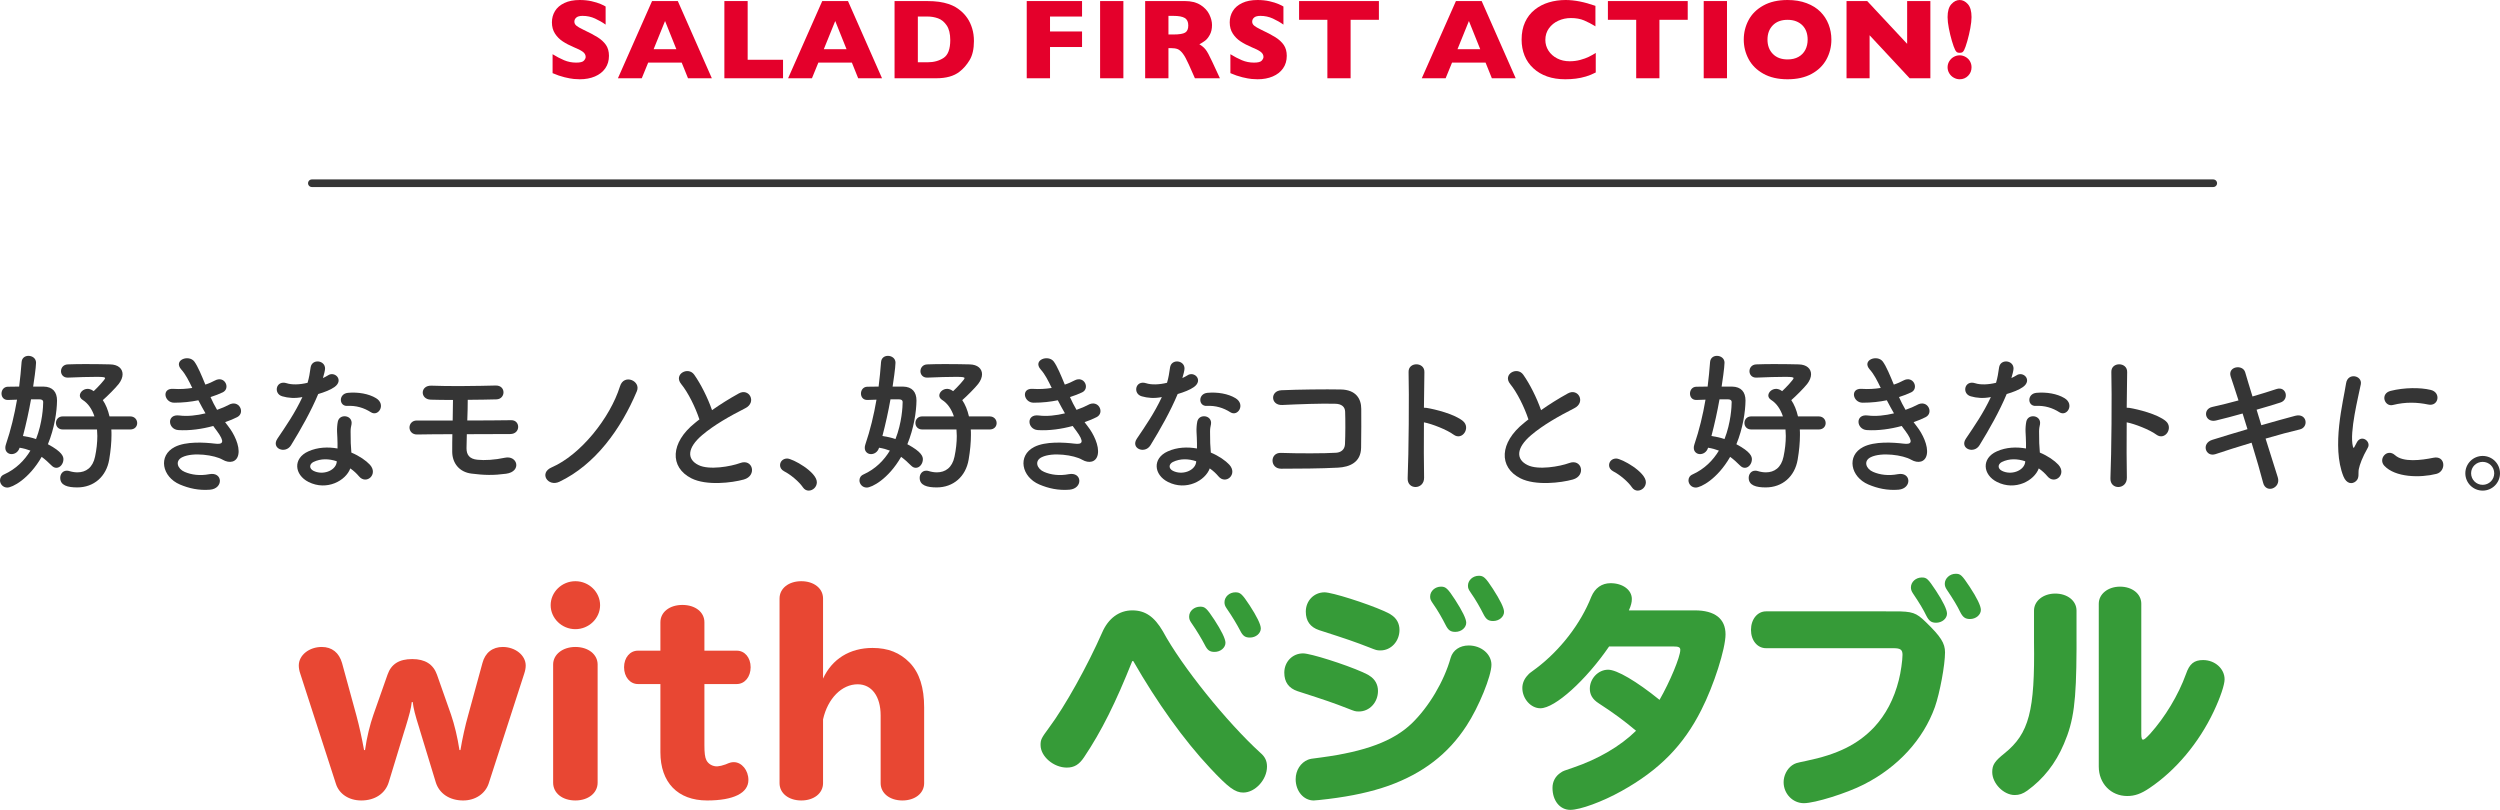 <?xml version="1.0" encoding="iso-8859-1"?>
<!-- Generator: Adobe Illustrator 29.2.1, SVG Export Plug-In . SVG Version: 9.03 Build 55982)  -->
<svg version="1.1" id="&#x30EC;&#x30A4;&#x30E4;&#x30FC;_1"
	 xmlns="http://www.w3.org/2000/svg" xmlns:xlink="http://www.w3.org/1999/xlink" x="0px" y="0px" viewBox="0 0 657.404 212.962"
	 style="enable-background:new 0 0 657.404 212.962;" xml:space="preserve">
<g>
	<path style="fill:#E84733;" d="M108.274,184.621c-0.195,1.755-0.585,3.186-1.69,6.825l-0.195,0.585l-4.16,13.65
		c-0.91,2.99-3.64,4.811-7.215,4.811c-3.25,0-5.85-1.69-6.695-4.42l-9.36-28.927c-0.26-0.715-0.39-1.56-0.39-2.145
		c0-2.73,2.73-4.875,6.045-4.875c2.665,0,4.55,1.495,5.33,4.225l3.771,13.781c0.78,2.925,1.43,5.85,2.015,9.1h0.26
		c0.455-3.314,1.3-6.695,2.21-9.295l3.705-10.53c0.975-2.795,3.055-4.096,6.5-4.096c3.38,0,5.525,1.365,6.5,4.096l3.705,10.53
		c0.91,2.665,1.69,5.915,2.21,9.295h0.26c0.455-2.795,1.3-6.63,2.015-9.1l3.77-13.781c0.715-2.729,2.665-4.225,5.331-4.225
		c3.315,0,6.045,2.21,6.045,4.875c0,0.65-0.13,1.365-0.39,2.145l-9.36,28.927c-0.91,2.665-3.51,4.42-6.695,4.42
		c-3.575,0-6.306-1.82-7.215-4.811l-4.16-13.65l-0.13-0.455c-1.17-3.705-1.56-5.265-1.755-6.955H108.274z"/>
	<path style="fill:#E84733;" d="M157.802,159.14c0,3.445-2.925,6.306-6.5,6.306s-6.5-2.86-6.5-6.306c0-3.444,2.925-6.305,6.5-6.305
		S157.802,155.695,157.802,159.14z M157.153,205.812c0,2.729-2.47,4.68-5.85,4.68c-3.445,0-5.851-1.95-5.851-4.68v-31.071
		c0-2.665,2.535-4.615,5.851-4.615c3.38,0,5.85,1.95,5.85,4.615V205.812z"/>
	<path style="fill:#E84733;" d="M173.661,163.626c0-2.666,2.405-4.551,5.785-4.551c3.38,0,5.786,1.885,5.786,4.551v7.475h8.515
		c2.08,0,3.64,1.82,3.64,4.355s-1.56,4.42-3.64,4.42h-8.515v16.056c0,2.015,0.13,3.186,0.52,3.965c0.521,1.04,1.69,1.69,2.925,1.625
		c0.65-0.064,1.235-0.194,2.145-0.52c1.04-0.455,1.495-0.585,2.145-0.585c2.08,0,3.835,2.145,3.835,4.68
		c0,3.445-3.9,5.396-10.855,5.396c-7.735,0-12.286-4.745-12.286-12.676v-17.94h-5.915c-2.08,0-3.64-1.885-3.64-4.42
		s1.56-4.355,3.64-4.355h5.915V163.626z"/>
	<path style="fill:#E84733;" d="M216.431,205.942c0,2.665-2.405,4.55-5.72,4.55c-3.315,0-5.72-1.885-5.72-4.55v-48.558
		c0-2.665,2.405-4.55,5.72-4.55c3.315,0,5.72,1.885,5.72,4.55v21.062c2.34-5.136,7.02-8.061,13-8.061c4.095,0,7.215,1.235,9.815,3.9
		c2.535,2.665,3.77,6.5,3.77,11.766v19.891c0,2.665-2.405,4.55-5.72,4.55s-5.72-1.885-5.72-4.55v-17.811
		c0-5.006-2.34-8.19-6.045-8.19c-4.16,0-7.865,3.705-9.1,9.23V205.942z"/>
	<path style="fill:#369B38;" d="M297.746,173.831c-4.355,10.92-8.061,18.396-12.676,25.286c-1.3,1.95-2.6,2.729-4.55,2.729
		c-3.445,0-6.891-2.925-6.891-5.915c0-1.43,0.195-1.82,2.21-4.55c4.226-5.655,10.141-16.316,13.976-25.026
		c1.625-3.771,4.485-5.851,7.931-5.851c3.38,0,5.785,1.626,8.06,5.525c4.94,9.166,16.771,23.856,25.611,31.916
		c1.235,1.041,1.755,2.146,1.755,3.641c0,3.445-3.12,6.825-6.24,6.825c-2.145,0-3.9-1.3-8.646-6.37
		c-7.02-7.476-14.105-17.421-20.281-28.211H297.746z M319.326,162.976c1.82,2.795,2.925,5.005,2.925,6.045
		c0,1.3-1.3,2.405-2.86,2.405c-1.3,0-1.885-0.455-2.6-1.885c-0.78-1.495-2.08-3.705-3.575-5.851c-0.39-0.585-0.52-0.975-0.52-1.56
		c0-1.431,1.3-2.601,2.925-2.601C316.856,159.53,317.311,159.92,319.326,162.976z M328.622,159.205
		c1.82,2.795,2.925,5.006,2.925,6.046c0,1.3-1.3,2.404-2.86,2.404c-1.3,0-1.885-0.455-2.6-1.885c-0.78-1.495-2.08-3.705-3.575-5.851
		c-0.39-0.585-0.52-0.975-0.52-1.56c0-1.431,1.3-2.601,2.86-2.601C326.152,155.76,326.607,156.15,328.622,159.205z"/>
	<path style="fill:#369B38;" d="M358.325,176.756c0.91,0.455,1.43,0.65,1.755,0.91c1.495,0.91,2.275,2.34,2.275,4.03
		c0,2.99-2.21,5.396-5.005,5.396c-0.975,0-1.105-0.065-2.925-0.78c-3.835-1.495-5.72-2.146-13.195-4.551
		c-2.34-0.779-3.51-2.404-3.51-4.875c0-2.859,2.145-5.07,4.94-5.07C344.61,171.815,353.645,174.676,358.325,176.756z
		 M392.192,174.806c0,2.926-3.315,11.115-6.565,16.056c-4.81,7.41-11.44,12.48-20.411,15.73c-4.615,1.625-9.621,2.73-15.926,3.511
		c-1.625,0.194-3.38,0.39-3.835,0.39c-2.666,0-4.746-2.47-4.746-5.59c0-2.341,1.3-4.355,3.25-5.136
		c0.585-0.194,0.65-0.26,3.445-0.585c11.636-1.56,18.981-4.29,23.856-8.97c4.485-4.355,8.451-10.986,10.206-17.227
		c0.585-2.015,2.405-3.25,4.745-3.25C389.527,169.735,392.192,172.011,392.192,174.806z M363.981,160.7
		c0.91,0.455,1.43,0.65,1.755,0.91c1.495,0.91,2.275,2.34,2.275,4.03c0,2.99-2.21,5.396-5.005,5.396
		c-0.975,0-1.105-0.065-2.925-0.78c-3.835-1.495-5.72-2.146-13.196-4.55c-2.34-0.78-3.51-2.405-3.51-4.876
		c0-2.86,2.145-5.07,4.94-5.07C350.265,155.76,359.301,158.62,363.981,160.7z M382.636,157.71c1.885,2.926,2.925,5.006,2.925,6.046
		c0,1.3-1.3,2.404-2.86,2.404c-1.3,0-1.885-0.454-2.6-1.885c-0.715-1.43-2.015-3.771-3.315-5.59
		c-0.585-0.846-0.715-1.171-0.715-1.82c0-1.431,1.3-2.601,2.86-2.601C380.166,154.265,380.686,154.72,382.636,157.71z
		 M392.582,154.85c1.885,2.926,2.925,5.006,2.925,6.046c0,1.3-1.3,2.405-2.86,2.405c-1.3,0-1.885-0.455-2.6-1.886
		c-0.715-1.43-2.015-3.77-3.315-5.59c-0.585-0.846-0.715-1.17-0.715-1.82c0-1.43,1.3-2.6,2.86-2.6
		C390.112,151.405,390.632,151.859,392.582,154.85z"/>
	<path style="fill:#369B38;" d="M445.687,160.505c5.265,0,8.061,2.211,8.061,6.306c0,3.771-3.055,13.391-6.37,19.891
		c-4.68,9.296-11.051,15.796-20.996,21.321c-5.005,2.795-10.855,4.939-13.456,4.939c-2.73,0-4.68-2.404-4.68-5.785
		c0-1.689,0.78-3.12,2.21-4.029c0.65-0.455,0.78-0.455,3.25-1.301c6.5-2.21,12.351-5.59,16.511-9.686
		c-3.25-2.729-5.916-4.68-9.815-7.215c-1.625-1.04-2.34-2.275-2.34-3.835c0-2.665,2.21-5.005,4.81-5.005
		c2.275,0,7.411,2.989,13.521,7.93c2.73-4.745,5.46-11.311,5.46-13.131c0-0.715-0.455-0.909-1.82-0.909h-16.901
		c-6.11,8.905-14.235,16.25-18.071,16.25c-2.535,0-4.745-2.535-4.745-5.33c0-1.235,0.52-2.47,1.495-3.445
		c0.325-0.39,0.325-0.39,2.275-1.819c6.24-4.746,11.571-11.636,14.366-18.722c0.975-2.34,2.795-3.575,5.07-3.575
		c3.185,0,5.59,1.756,5.59,4.16c0,0.846-0.195,1.69-0.78,2.99H445.687z"/>
	<path style="fill:#369B38;" d="M498.208,160.766c4.68,0,5.655,0.325,8.19,2.795c3.965,3.835,5.07,5.59,5.07,7.995
		c0,3.315-1.365,10.66-2.665,14.365c-3.055,8.516-9.685,15.796-18.656,20.346c-4.55,2.341-12.936,4.94-15.795,4.94
		c-2.925,0-5.33-2.47-5.33-5.525c0-1.689,0.845-3.444,2.21-4.42c0.91-0.585,0.91-0.585,3.705-1.17
		c8.19-1.69,13.521-4.29,17.811-8.775c3.12-3.315,5.331-7.54,6.565-12.48c0.52-1.95,0.975-5.265,0.975-6.63s-0.52-1.755-2.405-1.755
		h-33.476c-2.275,0-3.965-2.016-3.965-4.811s1.69-4.875,3.965-4.875H498.208z M509.063,155.305c1.885,2.86,2.925,5.006,2.925,6.046
		c0,1.3-1.3,2.405-2.86,2.405c-1.235,0-1.885-0.455-2.6-1.886c-0.715-1.495-1.755-3.25-3.51-5.851c-0.39-0.585-0.52-1.04-0.52-1.56
		c0-1.43,1.3-2.601,2.86-2.601C506.658,151.859,506.983,152.185,509.063,155.305z M517.969,154.33
		c1.885,2.86,2.925,5.005,2.925,6.045c0,1.301-1.3,2.405-2.86,2.405c-1.235,0-1.885-0.455-2.6-1.885
		c-0.715-1.495-1.755-3.25-3.51-5.851c-0.39-0.585-0.52-1.04-0.52-1.56c0-1.365,1.3-2.601,2.86-2.601
		C515.563,150.885,515.888,151.21,517.969,154.33z"/>
	<path style="fill:#369B38;" d="M546.047,168.695v2.016c-0.065,13.78-0.715,18.851-3.315,24.896c-2.21,5.2-5.396,9.23-9.621,12.286
		c-1.17,0.845-2.145,1.17-3.315,1.17c-2.925,0-5.916-3.056-5.916-6.046c0-1.885,0.65-2.859,3.25-4.939
		c6.435-5.2,7.995-11.116,7.735-29.382v-8.125c0-2.535,2.405-4.485,5.59-4.485s5.59,1.885,5.59,4.485V168.695z M563.078,192.941
		c0,1.105,0.13,1.561,0.455,1.561c0.325,0,0.78-0.391,1.885-1.561c3.9-4.354,7.41-10.141,9.425-15.73
		c0.91-2.665,2.145-3.64,4.485-3.64c3.12,0,5.655,2.274,5.655,5.069c0,1.431-1.105,4.745-2.86,8.451
		c-3.9,8.255-10.01,15.535-16.9,20.15c-2.21,1.495-3.835,2.08-5.85,2.08c-4.291,0-7.476-3.315-7.476-7.735V158.75
		c0-2.535,2.405-4.485,5.59-4.485s5.59,1.886,5.59,4.485V192.941z"/>
</g>
<g>
	<path style="fill:#353535;" d="M11.438,101.657c2.44,0.04,3.559,1.439,3.559,3.679c-0.04,2.96-0.68,7.279-2.399,11.479
		c3.839,2.039,4.079,3.279,4.079,3.959c0,1.16-0.84,2.24-1.84,2.24c-0.44,0-0.84-0.16-1.28-0.601c-0.88-0.88-1.72-1.64-2.6-2.279
		c-3.399,5.919-7.759,8.078-9.038,8.078c-1.16,0-1.92-0.959-1.92-1.879c0-0.641,0.32-1.24,1.04-1.561
		c3.199-1.439,5.439-3.759,6.959-6.278c-0.84-0.32-1.8-0.6-2.84-0.76c-0.36,1.159-1.28,1.68-2.12,1.68s-1.64-0.601-1.64-1.64
		c0-0.28,0.04-0.601,0.16-0.92c1.28-3.76,2.24-7.759,2.92-11.758c-0.84,0.04-1.64,0.04-2.36,0.079c-0.04,0-0.04,0-0.08,0
		c-1.12,0-1.64-0.84-1.64-1.68c0-0.88,0.56-1.759,1.64-1.799c0.92,0,1.96-0.04,3-0.04c0.28-2.2,0.48-4.359,0.64-6.439
		c0.08-1.12,0.92-1.64,1.8-1.64c1,0,2,0.64,2,1.8s-0.6,5.319-0.76,6.279H11.438z M8.158,105.017c-0.56,3.159-1.28,6.438-2.12,9.638
		c1.12,0.16,2.28,0.4,3.439,0.8c1.68-4.279,1.88-8.598,1.88-9.718c0-0.6-0.52-0.72-0.92-0.72H8.158z M29.275,112.935
		c0.04,0.48,0.04,0.96,0.04,1.48c0,1.919-0.2,4.079-0.6,6.438c-0.76,4.479-4.039,7.319-8.399,7.319c-2.52,0-4.479-0.521-4.479-2.521
		c0-0.959,0.64-1.879,1.72-1.879c0.16,0,0.4,0,0.6,0.08c0.76,0.239,1.52,0.359,2.199,0.359c2.24,0,4.039-1.239,4.639-4.119
		c0.4-1.88,0.6-3.72,0.6-5.439c0-0.56-0.04-1.159-0.08-1.72h-8.999c-1.2,0-1.8-0.84-1.8-1.72c0-0.84,0.6-1.72,1.8-1.72h8.319
		c-0.64-1.919-1.68-3.439-3.079-4.319c-0.52-0.319-0.76-0.76-0.76-1.159c0-0.88,0.92-1.76,2.04-1.76c0.16,0,0.84,0,1.6,0.6
		c1.08-1,3-3.079,3-3.399c0-0.28-0.44-0.359-2.28-0.359c-1.96,0-4.799,0.079-7.479,0.199c-0.04,0-0.08,0-0.12,0
		c-1.12,0-1.719-0.84-1.719-1.68c0-0.88,0.6-1.76,1.8-1.8c1.64-0.079,3.399-0.079,5.039-0.079c2.28,0,4.399,0.039,6.079,0.079
		c2.16,0.04,3.28,1.16,3.28,2.6c0,0.8-0.36,1.68-1,2.52c-0.8,1.04-3.079,3.32-4.199,4.279c0.76,1.12,1.36,2.56,1.76,4.279h5.439
		c1.2,0,1.84,0.88,1.84,1.76c0,0.84-0.6,1.68-1.84,1.68H29.275z"/>
	<path style="fill:#353535;" d="M60.076,112.175c1.44,1.84,3.04,5.039,2.6,7.319c-0.4,2.079-2.32,2.439-4.119,1.399
		c-2.12-1.24-7.799-2.04-10.598-0.68c-2.08,1-1.24,3.119,0.6,3.879c1.76,0.76,3.999,1.08,6.479,0.601
		c3.559-0.681,3.799,3.759,0.2,4.079c-2.959,0.24-5.559-0.36-7.919-1.36c-4.719-1.999-5.839-7.599-1.36-9.878
		c2.959-1.52,7.879-1.2,10.518-0.88c2.16,0.28,2.8-0.32,0.48-3.439c-0.28-0.399-0.6-0.76-0.88-1.2
		c-2.919,0.801-6.239,1.28-9.198,1.08c-2.76-0.2-3.119-4.279,0.28-3.839c2.08,0.279,4.599,0,6.879-0.561
		c-0.6-1.039-1.24-2.199-1.88-3.439c-1.92,0.4-4.079,0.641-6.359,0.641c-2.6,0-3.399-3.88-0.2-3.64c1.76,0.12,3.439,0,4.959-0.24
		c-0.88-1.84-1.76-3.6-2.88-4.839c-2.24-2.52,2-4.039,3.439-2.08c0.92,1.28,1.88,3.6,2.88,6.039c1-0.319,1.84-0.72,2.52-1.08
		c2.639-1.399,4.159,2.12,2.04,3.12c-0.92,0.439-1.96,0.84-3.199,1.239c0.52,1.16,1.08,2.28,1.72,3.359
		c1.24-0.439,2.28-0.88,3-1.279c2.8-1.6,4.519,2.079,2.28,3.199c-0.84,0.44-1.92,0.88-3.16,1.32
		C59.476,111.415,59.796,111.775,60.076,112.175z"/>
	<path style="fill:#353535;" d="M74.24,104.217c-2.44-0.681-1.68-4.359,1.16-3.439c1.32,0.439,3.399,0.399,5.479-0.12
		c0.4-1.32,0.6-2.6,0.8-4.039c0.36-2.36,3.879-1.92,3.799,0.359c-0.04,0.6-0.28,1.479-0.56,2.439c0.48-0.24,0.92-0.439,1.28-0.68
		c1.8-1.279,4.319,1.2,1.76,3.039c-1,0.721-2.639,1.36-4.279,1.84c-1.88,4.52-4.599,9.318-7.159,13.479
		c-1.48,2.399-5.319,0.84-3.559-1.76c2.24-3.32,4.599-6.72,6.559-10.919C77.479,104.816,75.759,104.656,74.24,104.217z
		 M81.118,126.732c-3.719-1.88-4.159-6.199-0.04-8.038c2.479-1.12,5.199-1.2,7.679-0.76c0-0.44,0-0.88,0-1.4c0-1-0.08-2-0.12-2.999
		c-0.04-0.8,0.04-1.92,0.2-2.68c0.48-2.2,3.999-1.68,3.599,0.72c-0.12,0.6-0.24,1.04-0.24,1.88c0,0.92,0,1.92,0.04,3.079
		c0.04,0.76,0.12,1.6,0.16,2.479c2.12,0.88,3.879,2.12,4.879,3.2c2.28,2.52-0.96,5.358-2.88,3.039c-0.6-0.72-1.36-1.439-2.28-2.08
		C90.957,126.373,85.958,129.172,81.118,126.732z M82.398,121.493c-1.08,0.561-1.16,1.72,0.04,2.32c2.4,1.199,5.639,0.04,6.079-2.12
		c0.04-0.12,0-0.28,0.04-0.399C86.517,120.613,84.358,120.533,82.398,121.493z M91.317,106.736c-2.2,0.12-2.36-3.2,0.2-3.439
		c2.639-0.24,5.439,0.239,7.359,1.399c2.719,1.64,0.64,4.959-1.32,3.72C95.676,107.216,93.636,106.616,91.317,106.736z"/>
	<path style="fill:#353535;" d="M109.72,114.255c-1.36,0.04-2.04-0.92-2.04-1.84s0.68-1.84,1.92-1.84c2.16,0,5.639,0,9.438,0
		c0.04-2,0.08-3.799,0.08-5.399c-2.32,0-4.399-0.039-5.839-0.079c-2.88-0.08-2.84-3.84,0.24-3.68c4.199,0.2,12.438,0.08,16.797-0.04
		c2.8-0.08,2.68,3.56,0.24,3.64c-1.96,0.08-4.719,0.08-7.559,0.12c0,1.6-0.04,3.479-0.12,5.438c4.239,0,8.479-0.04,11.558-0.08
		c2.439-0.04,2.52,3.64-0.28,3.64c-3.399,0-7.399,0.04-11.398,0.04c-0.04,1.279-0.08,2.56-0.08,3.72c0,1.68,0.76,2.799,2.879,2.999
		c1.84,0.2,4.599,0.04,7.159-0.52c3.399-0.76,4.559,3.639,0.36,4.199c-3.28,0.439-5.719,0.399-9.118-0.04
		c-3.159-0.4-4.999-2.72-5.039-5.68c0-1.6,0-3.159,0.04-4.679C115.559,114.175,112.32,114.215,109.72,114.255z"/>
	<path style="fill:#353535;" d="M145.081,122.894c7.559-3.279,15.317-12.918,17.957-21.316c1.04-3.399,5.559-1.4,4.439,1.279
		c-4.159,9.919-10.918,19.317-20.397,23.836C144.081,128.093,141.641,124.373,145.081,122.894z"/>
	<path style="fill:#353535;" d="M179.12,100.977c-2.08-2.56,1.84-4.719,3.439-2.439c1.72,2.439,3.52,5.999,4.679,9.318
		c2.16-1.52,4.439-2.959,7.039-4.399c2.719-1.52,4.799,2.32,1.72,3.88c-4.079,2.079-8.199,4.399-11.358,7.079
		c-3.959,3.359-4.079,6.358-0.96,7.878c2.8,1.4,8.519,0.36,10.918-0.52c3.359-1.279,4.559,3.319,1,4.319
		c-3.159,0.88-9.838,1.68-13.798-0.32c-5.759-2.919-5.519-9.398,0.96-14.558c0.4-0.319,0.76-0.64,1.16-0.92
		C182.88,107.136,180.96,103.217,179.12,100.977z"/>
	<path style="fill:#353535;" d="M211.121,128.133c-1-1.48-3.199-3.32-4.919-4.2c-0.76-0.399-1.08-0.999-1.08-1.6
		c0-0.92,0.72-1.76,1.88-1.76c1.4,0,7.799,3.52,7.799,6.239c0,1.28-1.08,2.2-2.16,2.2
		C212.081,129.013,211.521,128.732,211.121,128.133z"/>
	<path style="fill:#353535;" d="M237.44,101.657c2.44,0.04,3.559,1.439,3.559,3.679c-0.04,2.96-0.68,7.279-2.399,11.479
		c3.839,2.039,4.079,3.279,4.079,3.959c0,1.16-0.84,2.24-1.84,2.24c-0.44,0-0.84-0.16-1.28-0.601c-0.88-0.88-1.72-1.64-2.6-2.279
		c-3.399,5.919-7.759,8.078-9.038,8.078c-1.16,0-1.92-0.959-1.92-1.879c0-0.641,0.32-1.24,1.04-1.561
		c3.199-1.439,5.439-3.759,6.959-6.278c-0.84-0.32-1.8-0.6-2.839-0.76c-0.36,1.159-1.28,1.68-2.12,1.68
		c-0.84,0-1.64-0.601-1.64-1.64c0-0.28,0.04-0.601,0.16-0.92c1.28-3.76,2.24-7.759,2.92-11.758c-0.84,0.04-1.64,0.04-2.36,0.079
		c-0.04,0-0.04,0-0.08,0c-1.12,0-1.64-0.84-1.64-1.68c0-0.88,0.56-1.759,1.64-1.799c0.92,0,1.96-0.04,3-0.04
		c0.28-2.2,0.48-4.359,0.64-6.439c0.08-1.12,0.92-1.64,1.8-1.64c1,0,2,0.64,2,1.8s-0.6,5.319-0.76,6.279H237.44z M234.161,105.017
		c-0.56,3.159-1.28,6.438-2.12,9.638c1.12,0.16,2.28,0.4,3.439,0.8c1.68-4.279,1.88-8.598,1.88-9.718c0-0.6-0.52-0.72-0.92-0.72
		H234.161z M255.277,112.935c0.04,0.48,0.04,0.96,0.04,1.48c0,1.919-0.2,4.079-0.6,6.438c-0.76,4.479-4.039,7.319-8.399,7.319
		c-2.52,0-4.479-0.521-4.479-2.521c0-0.959,0.64-1.879,1.72-1.879c0.16,0,0.4,0,0.6,0.08c0.76,0.239,1.52,0.359,2.199,0.359
		c2.24,0,4.039-1.239,4.639-4.119c0.4-1.88,0.6-3.72,0.6-5.439c0-0.56-0.04-1.159-0.08-1.72h-8.999c-1.2,0-1.8-0.84-1.8-1.72
		c0-0.84,0.6-1.72,1.8-1.72h8.319c-0.64-1.919-1.68-3.439-3.079-4.319c-0.52-0.319-0.76-0.76-0.76-1.159c0-0.88,0.92-1.76,2.04-1.76
		c0.16,0,0.84,0,1.6,0.6c1.08-1,3-3.079,3-3.399c0-0.28-0.44-0.359-2.28-0.359c-1.96,0-4.799,0.079-7.479,0.199
		c-0.04,0-0.08,0-0.12,0c-1.12,0-1.72-0.84-1.72-1.68c0-0.88,0.6-1.76,1.8-1.8c1.64-0.079,3.399-0.079,5.039-0.079
		c2.28,0,4.399,0.039,6.079,0.079c2.16,0.04,3.28,1.16,3.28,2.6c0,0.8-0.36,1.68-1,2.52c-0.8,1.04-3.079,3.32-4.199,4.279
		c0.76,1.12,1.36,2.56,1.76,4.279h5.439c1.2,0,1.84,0.88,1.84,1.76c0,0.84-0.6,1.68-1.84,1.68H255.277z"/>
	<path style="fill:#353535;" d="M286.078,112.175c1.44,1.84,3.04,5.039,2.6,7.319c-0.4,2.079-2.32,2.439-4.119,1.399
		c-2.12-1.24-7.799-2.04-10.598-0.68c-2.08,1-1.24,3.119,0.6,3.879c1.76,0.76,3.999,1.08,6.479,0.601
		c3.559-0.681,3.799,3.759,0.2,4.079c-2.959,0.24-5.559-0.36-7.919-1.36c-4.719-1.999-5.839-7.599-1.36-9.878
		c2.96-1.52,7.879-1.2,10.518-0.88c2.16,0.28,2.8-0.32,0.48-3.439c-0.28-0.399-0.6-0.76-0.88-1.2
		c-2.919,0.801-6.239,1.28-9.198,1.08c-2.76-0.2-3.119-4.279,0.28-3.839c2.08,0.279,4.599,0,6.879-0.561
		c-0.6-1.039-1.24-2.199-1.88-3.439c-1.92,0.4-4.079,0.641-6.359,0.641c-2.6,0-3.399-3.88-0.2-3.64c1.76,0.12,3.439,0,4.959-0.24
		c-0.88-1.84-1.76-3.6-2.88-4.839c-2.24-2.52,2-4.039,3.439-2.08c0.92,1.28,1.88,3.6,2.88,6.039c1-0.319,1.84-0.72,2.52-1.08
		c2.64-1.399,4.159,2.12,2.04,3.12c-0.92,0.439-1.959,0.84-3.199,1.239c0.52,1.16,1.08,2.28,1.72,3.359
		c1.24-0.439,2.28-0.88,3-1.279c2.8-1.6,4.519,2.079,2.28,3.199c-0.84,0.44-1.919,0.88-3.159,1.32
		C285.478,111.415,285.798,111.775,286.078,112.175z"/>
	<path style="fill:#353535;" d="M300.242,104.217c-2.44-0.681-1.68-4.359,1.16-3.439c1.32,0.439,3.399,0.399,5.479-0.12
		c0.4-1.32,0.6-2.6,0.8-4.039c0.36-2.36,3.879-1.92,3.799,0.359c-0.04,0.6-0.28,1.479-0.56,2.439c0.48-0.24,0.92-0.439,1.28-0.68
		c1.8-1.279,4.319,1.2,1.76,3.039c-1,0.721-2.639,1.36-4.279,1.84c-1.88,4.52-4.599,9.318-7.159,13.479
		c-1.48,2.399-5.319,0.84-3.559-1.76c2.24-3.32,4.599-6.72,6.559-10.919C303.481,104.816,301.761,104.656,300.242,104.217z
		 M307.12,126.732c-3.719-1.88-4.159-6.199-0.04-8.038c2.479-1.12,5.199-1.2,7.679-0.76c0-0.44,0-0.88,0-1.4c0-1-0.08-2-0.12-2.999
		c-0.04-0.8,0.04-1.92,0.2-2.68c0.48-2.2,4-1.68,3.599,0.72c-0.12,0.6-0.24,1.04-0.24,1.88c0,0.92,0,1.92,0.04,3.079
		c0.04,0.76,0.12,1.6,0.16,2.479c2.12,0.88,3.879,2.12,4.879,3.2c2.28,2.52-0.96,5.358-2.88,3.039c-0.6-0.72-1.36-1.439-2.28-2.08
		C316.959,126.373,311.96,129.172,307.12,126.732z M308.4,121.493c-1.08,0.561-1.16,1.72,0.04,2.32c2.4,1.199,5.639,0.04,6.079-2.12
		c0.04-0.12,0-0.28,0.04-0.399C312.52,120.613,310.36,120.533,308.4,121.493z M317.319,106.736c-2.2,0.12-2.36-3.2,0.2-3.439
		c2.639-0.24,5.439,0.239,7.359,1.399c2.719,1.64,0.64,4.959-1.32,3.72C321.678,107.216,319.638,106.616,317.319,106.736z"/>
	<path style="fill:#353535;" d="M351.839,122.974c-4.239,0.239-10.838,0.279-14.958,0.279c-3,0-3-4.279-0.04-4.159
		c4.279,0.16,11.558,0.16,14.518-0.04c1.2-0.08,2.24-0.76,2.32-2.239c0.12-2.399,0.12-6.479,0.04-8.559c-0.04-1.32-1-2.04-2.52-2.08
		c-3.52-0.12-9.838,0.12-13.998,0.32c-3.119,0.16-3.279-3.76-0.2-3.88c4.399-0.199,11.598-0.279,15.597-0.199
		c3.959,0.08,5.359,2.439,5.359,5.119c0,2.439,0.04,6.679-0.04,10.238C357.838,121.613,354.879,122.813,351.839,122.974z"/>
	<path style="fill:#353535;" d="M374.481,125.573c0.08,3.239-4.479,3.359-4.319,0.159c0.28-6.479,0.4-22.156,0.24-27.915
		c-0.08-2.72,4.239-2.68,4.159,0.04c-0.04,1.96-0.08,5.439-0.12,9.358c0.2,0,0.44,0,0.68,0.04c2.24,0.36,7.439,1.64,9.598,3.479
		c2.08,1.76-0.2,5.239-2.48,3.56c-1.72-1.28-5.679-2.84-7.799-3.239C374.401,116.574,374.401,122.333,374.481,125.573z"/>
	<path style="fill:#353535;" d="M397.122,100.977c-2.08-2.56,1.84-4.719,3.439-2.439c1.72,2.439,3.52,5.999,4.679,9.318
		c2.16-1.52,4.439-2.959,7.039-4.399c2.719-1.52,4.799,2.32,1.72,3.88c-4.079,2.079-8.199,4.399-11.358,7.079
		c-3.959,3.359-4.079,6.358-0.96,7.878c2.8,1.4,8.519,0.36,10.918-0.52c3.359-1.279,4.559,3.319,1,4.319
		c-3.159,0.88-9.838,1.68-13.798-0.32c-5.759-2.919-5.519-9.398,0.96-14.558c0.4-0.319,0.76-0.64,1.16-0.92
		C400.882,107.136,398.962,103.217,397.122,100.977z"/>
	<path style="fill:#353535;" d="M429.123,128.133c-1-1.48-3.199-3.32-4.919-4.2c-0.76-0.399-1.08-0.999-1.08-1.6
		c0-0.92,0.72-1.76,1.88-1.76c1.4,0,7.799,3.52,7.799,6.239c0,1.28-1.08,2.2-2.16,2.2
		C430.083,129.013,429.523,128.732,429.123,128.133z"/>
	<path style="fill:#353535;" d="M455.442,101.657c2.44,0.04,3.559,1.439,3.559,3.679c-0.04,2.96-0.68,7.279-2.399,11.479
		c3.839,2.039,4.079,3.279,4.079,3.959c0,1.16-0.84,2.24-1.84,2.24c-0.44,0-0.84-0.16-1.28-0.601c-0.88-0.88-1.72-1.64-2.6-2.279
		c-3.399,5.919-7.759,8.078-9.038,8.078c-1.16,0-1.92-0.959-1.92-1.879c0-0.641,0.32-1.24,1.04-1.561
		c3.199-1.439,5.439-3.759,6.959-6.278c-0.84-0.32-1.8-0.6-2.84-0.76c-0.36,1.159-1.28,1.68-2.12,1.68s-1.64-0.601-1.64-1.64
		c0-0.28,0.04-0.601,0.16-0.92c1.28-3.76,2.24-7.759,2.92-11.758c-0.84,0.04-1.64,0.04-2.36,0.079c-0.04,0-0.04,0-0.08,0
		c-1.12,0-1.64-0.84-1.64-1.68c0-0.88,0.56-1.759,1.64-1.799c0.92,0,1.96-0.04,3-0.04c0.28-2.2,0.48-4.359,0.64-6.439
		c0.08-1.12,0.92-1.64,1.8-1.64c1,0,2,0.64,2,1.8s-0.6,5.319-0.76,6.279H455.442z M452.162,105.017
		c-0.56,3.159-1.28,6.438-2.12,9.638c1.12,0.16,2.28,0.4,3.439,0.8c1.68-4.279,1.88-8.598,1.88-9.718c0-0.6-0.52-0.72-0.92-0.72
		H452.162z M473.279,112.935c0.04,0.48,0.04,0.96,0.04,1.48c0,1.919-0.2,4.079-0.6,6.438c-0.76,4.479-4.039,7.319-8.399,7.319
		c-2.52,0-4.479-0.521-4.479-2.521c0-0.959,0.64-1.879,1.72-1.879c0.16,0,0.4,0,0.6,0.08c0.76,0.239,1.52,0.359,2.199,0.359
		c2.24,0,4.039-1.239,4.639-4.119c0.4-1.88,0.6-3.72,0.6-5.439c0-0.56-0.04-1.159-0.08-1.72h-8.999c-1.2,0-1.8-0.84-1.8-1.72
		c0-0.84,0.6-1.72,1.8-1.72h8.319c-0.64-1.919-1.68-3.439-3.079-4.319c-0.52-0.319-0.76-0.76-0.76-1.159c0-0.88,0.92-1.76,2.04-1.76
		c0.16,0,0.84,0,1.6,0.6c1.08-1,3-3.079,3-3.399c0-0.28-0.44-0.359-2.28-0.359c-1.96,0-4.799,0.079-7.479,0.199
		c-0.04,0-0.08,0-0.12,0c-1.12,0-1.719-0.84-1.719-1.68c0-0.88,0.6-1.76,1.8-1.8c1.64-0.079,3.399-0.079,5.039-0.079
		c2.28,0,4.399,0.039,6.079,0.079c2.16,0.04,3.28,1.16,3.28,2.6c0,0.8-0.36,1.68-1,2.52c-0.8,1.04-3.079,3.32-4.199,4.279
		c0.76,1.12,1.36,2.56,1.76,4.279h5.439c1.2,0,1.84,0.88,1.84,1.76c0,0.84-0.6,1.68-1.84,1.68H473.279z"/>
	<path style="fill:#353535;" d="M504.08,112.175c1.44,1.84,3.04,5.039,2.6,7.319c-0.4,2.079-2.32,2.439-4.119,1.399
		c-2.12-1.24-7.799-2.04-10.598-0.68c-2.08,1-1.24,3.119,0.6,3.879c1.76,0.76,3.999,1.08,6.479,0.601
		c3.559-0.681,3.799,3.759,0.2,4.079c-2.959,0.24-5.559-0.36-7.919-1.36c-4.719-1.999-5.839-7.599-1.36-9.878
		c2.959-1.52,7.879-1.2,10.518-0.88c2.16,0.28,2.8-0.32,0.48-3.439c-0.28-0.399-0.6-0.76-0.88-1.2
		c-2.919,0.801-6.239,1.28-9.198,1.08c-2.76-0.2-3.119-4.279,0.28-3.839c2.08,0.279,4.599,0,6.879-0.561
		c-0.6-1.039-1.24-2.199-1.88-3.439c-1.92,0.4-4.079,0.641-6.359,0.641c-2.6,0-3.399-3.88-0.2-3.64c1.76,0.12,3.439,0,4.959-0.24
		c-0.88-1.84-1.76-3.6-2.88-4.839c-2.24-2.52,2-4.039,3.439-2.08c0.92,1.28,1.88,3.6,2.88,6.039c1-0.319,1.84-0.72,2.52-1.08
		c2.639-1.399,4.159,2.12,2.04,3.12c-0.92,0.439-1.96,0.84-3.199,1.239c0.52,1.16,1.08,2.28,1.72,3.359
		c1.24-0.439,2.28-0.88,3-1.279c2.8-1.6,4.519,2.079,2.28,3.199c-0.84,0.44-1.92,0.88-3.16,1.32
		C503.48,111.415,503.8,111.775,504.08,112.175z"/>
	<path style="fill:#353535;" d="M518.243,104.217c-2.44-0.681-1.68-4.359,1.16-3.439c1.32,0.439,3.399,0.399,5.479-0.12
		c0.4-1.32,0.6-2.6,0.8-4.039c0.36-2.36,3.879-1.92,3.799,0.359c-0.04,0.6-0.28,1.479-0.56,2.439c0.48-0.24,0.92-0.439,1.28-0.68
		c1.8-1.279,4.319,1.2,1.76,3.039c-1,0.721-2.639,1.36-4.279,1.84c-1.88,4.52-4.599,9.318-7.159,13.479
		c-1.48,2.399-5.319,0.84-3.559-1.76c2.24-3.32,4.599-6.72,6.559-10.919C521.483,104.816,519.763,104.656,518.243,104.217z
		 M525.122,126.732c-3.719-1.88-4.159-6.199-0.04-8.038c2.479-1.12,5.199-1.2,7.679-0.76c0-0.44,0-0.88,0-1.4c0-1-0.08-2-0.12-2.999
		c-0.04-0.8,0.04-1.92,0.2-2.68c0.48-2.2,3.999-1.68,3.599,0.72c-0.12,0.6-0.24,1.04-0.24,1.88c0,0.92,0,1.92,0.04,3.079
		c0.04,0.76,0.12,1.6,0.16,2.479c2.12,0.88,3.879,2.12,4.879,3.2c2.28,2.52-0.96,5.358-2.88,3.039c-0.6-0.72-1.36-1.439-2.28-2.08
		C534.96,126.373,529.961,129.172,525.122,126.732z M526.402,121.493c-1.08,0.561-1.16,1.72,0.04,2.32
		c2.4,1.199,5.639,0.04,6.079-2.12c0.04-0.12,0-0.28,0.04-0.399C530.521,120.613,528.362,120.533,526.402,121.493z M535.321,106.736
		c-2.2,0.12-2.36-3.2,0.2-3.439c2.639-0.24,5.439,0.239,7.359,1.399c2.719,1.64,0.64,4.959-1.32,3.72
		C539.68,107.216,537.64,106.616,535.321,106.736z"/>
	<path style="fill:#353535;" d="M559.282,125.573c0.08,3.239-4.479,3.359-4.319,0.159c0.28-6.479,0.4-22.156,0.24-27.915
		c-0.08-2.72,4.239-2.68,4.159,0.04c-0.04,1.96-0.08,5.439-0.12,9.358c0.2,0,0.44,0,0.68,0.04c2.24,0.36,7.439,1.64,9.598,3.479
		c2.08,1.76-0.2,5.239-2.48,3.56c-1.72-1.28-5.679-2.84-7.799-3.239C559.202,116.574,559.202,122.333,559.282,125.573z"/>
	<path style="fill:#353535;" d="M594.642,111.815c3.24-0.92,6.479-1.84,8.918-2.479c3.119-0.8,3.639,3.039,1.16,3.599
		c-2.28,0.521-5.559,1.4-8.958,2.4c1.28,4.039,2.439,7.798,3.199,10.158c0.48,1.479-0.36,2.56-1.32,2.919
		c-0.96,0.36-2.16,0-2.52-1.439c-0.64-2.479-1.76-6.399-3.04-10.559c-3.559,1.08-7.039,2.16-9.479,3
		c-2.639,0.88-3.839-2.84-0.84-3.76c2.32-0.72,5.679-1.76,9.239-2.8c-0.44-1.399-0.88-2.799-1.28-4.119
		c-2.479,0.68-4.919,1.36-6.999,1.84c-2.88,0.68-3.639-2.959-1-3.56c2.2-0.479,4.559-1.079,6.919-1.72
		c-0.8-2.56-1.56-4.759-2.04-6.238c-0.92-2.72,3.16-3.359,3.8-1.16c0.4,1.439,1.12,3.72,1.92,6.359
		c2.28-0.641,4.439-1.36,6.319-1.96c2.6-0.84,3.439,2.8,1,3.56c-1.8,0.56-3.959,1.239-6.239,1.879L594.642,111.815z"/>
	<path style="fill:#353535;" d="M616.244,125.293c-3.199-7.879-0.04-19.717,0.68-24.476c0.44-2.96,4.319-2.08,3.879,0.239
		c-0.64,3.239-3.04,12.638-2.08,16.357c0.12,0.521,0.28,0.4,0.44,0.04c0.08-0.2,0.52-1,0.68-1.279c1.24-1.96,3.719-0.04,2.799,1.56
		c-1.48,2.6-2.12,4.439-2.36,5.599c-0.24,1.08,0.24,2.319-0.76,3.199S617.044,127.253,616.244,125.293z M626.962,122.453
		c-1.64-1.8,0.76-4.639,2.84-2.76c2.16,1.96,6.959,1.32,10.078,0.681c3.239-0.681,3.439,3.559,0.8,4.239
		C636.401,125.692,629.842,125.573,626.962,122.453z M629.242,106.496c-2.199,0.56-3.479-3-0.56-3.72
		c3.559-0.88,7.719-0.92,10.518-0.239c2.8,0.68,2.04,4.438-0.68,3.839C635.641,105.776,632.602,105.656,629.242,106.496z"/>
	<path style="fill:#353535;" d="M652.845,129.013c-2.52,0-4.559-2.04-4.559-4.56s2.04-4.56,4.559-4.56s4.559,2.04,4.559,4.56
		S655.364,129.013,652.845,129.013z M652.845,121.453c-1.68,0-3.04,1.32-3.04,3s1.36,3.039,3.04,3.039s3.04-1.359,3.04-3.039
		S654.524,121.453,652.845,121.453z"/>
</g>
<g>
	<path style="fill:#E4002B;" d="M160.133,14.678c0,1.27-0.325,2.368-0.974,3.296c-0.65,0.928-1.556,1.639-2.718,2.131
		c-1.162,0.493-2.495,0.74-3.999,0.74c-0.42,0-0.936-0.027-1.545-0.08c-0.611-0.055-1.422-0.203-2.432-0.447
		c-1.012-0.244-2.063-0.605-3.157-1.084v-4.98c1.025,0.635,2.033,1.162,3.024,1.582s2.054,0.63,3.187,0.63
		c1.045,0,1.722-0.173,2.028-0.521c0.309-0.346,0.462-0.671,0.462-0.974c0-0.547-0.264-1.008-0.791-1.384s-1.294-0.765-2.3-1.165
		c-1.113-0.469-2.09-0.979-2.93-1.53s-1.526-1.243-2.059-2.073s-0.798-1.812-0.798-2.944c0-1.094,0.269-2.082,0.806-2.967
		c0.537-0.883,1.357-1.589,2.461-2.116S150.851,0,152.443,0c1.133,0,2.18,0.11,3.143,0.329c0.961,0.221,1.755,0.467,2.38,0.74
		s1.055,0.488,1.289,0.645v4.761c-0.83-0.596-1.756-1.128-2.776-1.597s-2.111-0.703-3.273-0.703c-0.762,0-1.313,0.146-1.655,0.439
		s-0.513,0.654-0.513,1.084c0,0.4,0.171,0.747,0.513,1.04s0.952,0.649,1.831,1.069c1.562,0.732,2.812,1.392,3.75,1.978
		s1.672,1.263,2.205,2.028C159.866,12.581,160.133,13.535,160.133,14.678z"/>
	<path style="fill:#E4002B;" d="M187.188,20.581h-6.27l-1.655-4.116h-8.818l-1.685,4.116h-6.27l8.979-20.303h6.768L187.188,20.581z
		 M177.857,12.935l-2.974-7.412l-3.003,7.412H177.857z"/>
	<path style="fill:#E4002B;" d="M205.908,20.581h-15.425V0.278h6.123v15.439h9.302V20.581z"/>
	<path style="fill:#E4002B;" d="M231.938,20.581h-6.27l-1.655-4.116h-8.818l-1.685,4.116h-6.27l8.979-20.303h6.768L231.938,20.581z
		 M222.607,12.935l-2.974-7.412l-3.003,7.412H222.607z"/>
	<path style="fill:#E4002B;" d="M256.108,10.796c0,2.08-0.379,3.75-1.136,5.01s-1.647,2.28-2.673,3.062
		c-1.455,1.143-3.491,1.714-6.108,1.714h-10.957V0.278h8.438c1.27,0,2.355,0.066,3.26,0.197c0.902,0.133,1.716,0.318,2.438,0.557
		c0.723,0.24,1.338,0.509,1.846,0.807s0.962,0.617,1.362,0.959c0.693,0.566,1.301,1.235,1.824,2.007
		c0.521,0.771,0.938,1.665,1.244,2.681C255.954,8.501,256.108,9.604,256.108,10.796z M249.882,10.532
		c0-1.65-0.314-2.938-0.945-3.859c-0.629-0.924-1.387-1.541-2.27-1.854c-0.885-0.312-1.785-0.469-2.703-0.469h-2.607v12.026h2.607
		c1.602,0,2.988-0.381,4.16-1.143S249.882,12.905,249.882,10.532z"/>
	<path style="fill:#E4002B;" d="M284.538,12.363h-8.423v8.218h-6.123V0.278h14.546v4.072h-8.423v3.926h8.423V12.363z"/>
	<path style="fill:#E4002B;" d="M295.407,20.581h-6.123V0.278h6.123V20.581z"/>
	<path style="fill:#E4002B;" d="M320.792,20.581h-6.577l-1.597-3.604c-0.586-1.318-1.113-2.282-1.582-2.893
		s-0.926-1.001-1.369-1.172c-0.445-0.171-1.019-0.257-1.722-0.257h-0.688v7.925h-6.123V0.278h10.415c1.68,0,3.057,0.342,4.131,1.025
		s1.848,1.514,2.321,2.49s0.711,1.904,0.711,2.783c0,1.025-0.197,1.893-0.594,2.6c-0.395,0.709-0.812,1.224-1.252,1.546
		s-0.933,0.63-1.479,0.923c0.654,0.381,1.194,0.833,1.618,1.355c0.426,0.522,1.004,1.579,1.736,3.171L320.792,20.581z
		 M312.472,6.694c0-0.938-0.308-1.592-0.923-1.963s-1.616-0.557-3.003-0.557h-1.289v4.893h1.318c1.494,0,2.517-0.163,3.068-0.49
		S312.472,7.622,312.472,6.694z"/>
	<path style="fill:#E4002B;" d="M338.37,14.678c0,1.27-0.325,2.368-0.974,3.296c-0.65,0.928-1.556,1.639-2.718,2.131
		c-1.162,0.493-2.495,0.74-3.999,0.74c-0.42,0-0.936-0.027-1.545-0.08c-0.611-0.055-1.422-0.203-2.432-0.447
		c-1.012-0.244-2.063-0.605-3.157-1.084v-4.98c1.025,0.635,2.033,1.162,3.024,1.582s2.054,0.63,3.187,0.63
		c1.045,0,1.722-0.173,2.028-0.521c0.309-0.346,0.462-0.671,0.462-0.974c0-0.547-0.264-1.008-0.791-1.384s-1.294-0.765-2.3-1.165
		c-1.113-0.469-2.09-0.979-2.93-1.53s-1.526-1.243-2.059-2.073s-0.798-1.812-0.798-2.944c0-1.094,0.269-2.082,0.806-2.967
		c0.537-0.883,1.357-1.589,2.461-2.116S329.088,0,330.68,0c1.133,0,2.18,0.11,3.143,0.329c0.961,0.221,1.755,0.467,2.38,0.74
		s1.055,0.488,1.289,0.645v4.761c-0.83-0.596-1.756-1.128-2.776-1.597s-2.111-0.703-3.273-0.703c-0.762,0-1.313,0.146-1.655,0.439
		s-0.513,0.654-0.513,1.084c0,0.4,0.171,0.747,0.513,1.04s0.952,0.649,1.831,1.069c1.562,0.732,2.812,1.392,3.75,1.978
		s1.672,1.263,2.205,2.028C338.104,12.581,338.37,13.535,338.37,14.678z"/>
	<path style="fill:#E4002B;" d="M362.598,5.215h-7.441v15.366h-6.108V5.215h-7.441V0.278h20.991V5.215z"/>
	<path style="fill:#E4002B;" d="M398.573,20.581h-6.27l-1.655-4.116h-8.818l-1.685,4.116h-6.27l8.979-20.303h6.768L398.573,20.581z
		 M389.242,12.935l-2.974-7.412l-3.003,7.412H389.242z"/>
	<path style="fill:#E4002B;" d="M419.622,19.058c-0.84,0.439-1.699,0.791-2.578,1.055s-1.765,0.452-2.659,0.564
		c-0.893,0.111-1.818,0.168-2.775,0.168c-1.768,0-3.353-0.244-4.754-0.732s-2.617-1.209-3.646-2.16
		c-1.031-0.953-1.803-2.066-2.314-3.34c-0.514-1.275-0.77-2.674-0.77-4.197c0-1.748,0.303-3.278,0.908-4.592
		s1.452-2.405,2.541-3.274s2.33-1.511,3.721-1.927C408.688,0.208,410.155,0,411.698,0c2.305,0,4.917,0.513,7.837,1.538v5.391
		c-1.006-0.625-1.999-1.145-2.981-1.561c-0.98-0.414-2.136-0.622-3.464-0.622c-1.182,0-2.285,0.234-3.311,0.703
		s-1.851,1.138-2.476,2.007s-0.938,1.885-0.938,3.047c0,1.025,0.273,1.966,0.82,2.82s1.306,1.533,2.277,2.035
		c0.972,0.504,2.068,0.755,3.289,0.755c0.986,0,1.919-0.119,2.798-0.358s1.618-0.506,2.22-0.799c0.6-0.293,1.218-0.64,1.853-1.04
		V19.058z"/>
	<path style="fill:#E4002B;" d="M443.807,5.215h-7.441v15.366h-6.108V5.215h-7.441V0.278h20.991V5.215z"/>
	<path style="fill:#E4002B;" d="M454.133,20.581h-6.123V0.278h6.123V20.581z"/>
	<path style="fill:#E4002B;" d="M481.583,10.415c0,1.895-0.438,3.638-1.312,5.229s-2.175,2.856-3.903,3.794
		s-3.833,1.406-6.313,1.406c-2.51,0-4.634-0.488-6.372-1.465s-3.03-2.261-3.874-3.853c-0.846-1.592-1.268-3.296-1.268-5.112
		c0-1.826,0.42-3.532,1.26-5.119s2.131-2.866,3.875-3.838C465.418,0.486,467.545,0,470.055,0c1.875,0,3.547,0.278,5.018,0.835
		c1.469,0.557,2.678,1.311,3.625,2.264c0.947,0.951,1.665,2.061,2.153,3.324C481.339,7.688,481.583,9.019,481.583,10.415z
		 M475.343,10.415c0-0.762-0.112-1.457-0.337-2.088c-0.225-0.629-0.564-1.176-1.018-1.641c-0.455-0.463-1.009-0.824-1.663-1.084
		c-0.654-0.258-1.411-0.388-2.271-0.388c-1.641,0-2.93,0.479-3.867,1.436s-1.406,2.212-1.406,3.765s0.471,2.811,1.414,3.771
		c0.941,0.963,2.229,1.443,3.859,1.443c1.123,0,2.08-0.222,2.871-0.666s1.392-1.06,1.802-1.846S475.343,11.431,475.343,10.415z"/>
	<path style="fill:#E4002B;" d="M507.614,20.581h-5.449L491.632,9.272v11.309h-6.064V0.278h5.435l10.503,11.25V0.278h6.108V20.581z"
		/>
	<path style="fill:#E4002B;" d="M518.438,4.497c0,0.771-0.105,1.733-0.314,2.886c-0.211,1.152-0.477,2.29-0.799,3.413
		s-0.601,1.914-0.835,2.373c-0.137,0.264-0.283,0.449-0.439,0.557s-0.4,0.161-0.732,0.161c-0.322,0-0.56-0.052-0.71-0.153
		c-0.152-0.104-0.306-0.291-0.462-0.564c-0.264-0.527-0.555-1.33-0.872-2.41c-0.317-1.078-0.586-2.189-0.805-3.332
		c-0.221-1.143-0.33-2.119-0.33-2.93c0-1.543,0.332-2.678,0.996-3.406C513.799,0.364,514.527,0,515.318,0s1.509,0.361,2.153,1.084
		S518.438,2.944,518.438,4.497z M518.438,17.695c0,0.879-0.301,1.624-0.9,2.233c-0.602,0.611-1.341,0.916-2.22,0.916
		c-0.537,0-1.055-0.139-1.553-0.418c-0.498-0.277-0.894-0.663-1.187-1.156s-0.439-1.019-0.439-1.575
		c0-0.566,0.144-1.091,0.432-1.575c0.288-0.482,0.677-0.866,1.165-1.149s1.016-0.425,1.582-0.425c0.547,0,1.066,0.142,1.56,0.425
		s0.877,0.664,1.15,1.143S518.438,17.119,518.438,17.695z"/>
</g>
<line style="fill:none;stroke:#353535;stroke-width:2;stroke-linecap:round;stroke-linejoin:round;stroke-miterlimit:10;" x1="82.003" y1="48.183" x2="582.003" y2="48.183"/>
</svg>
